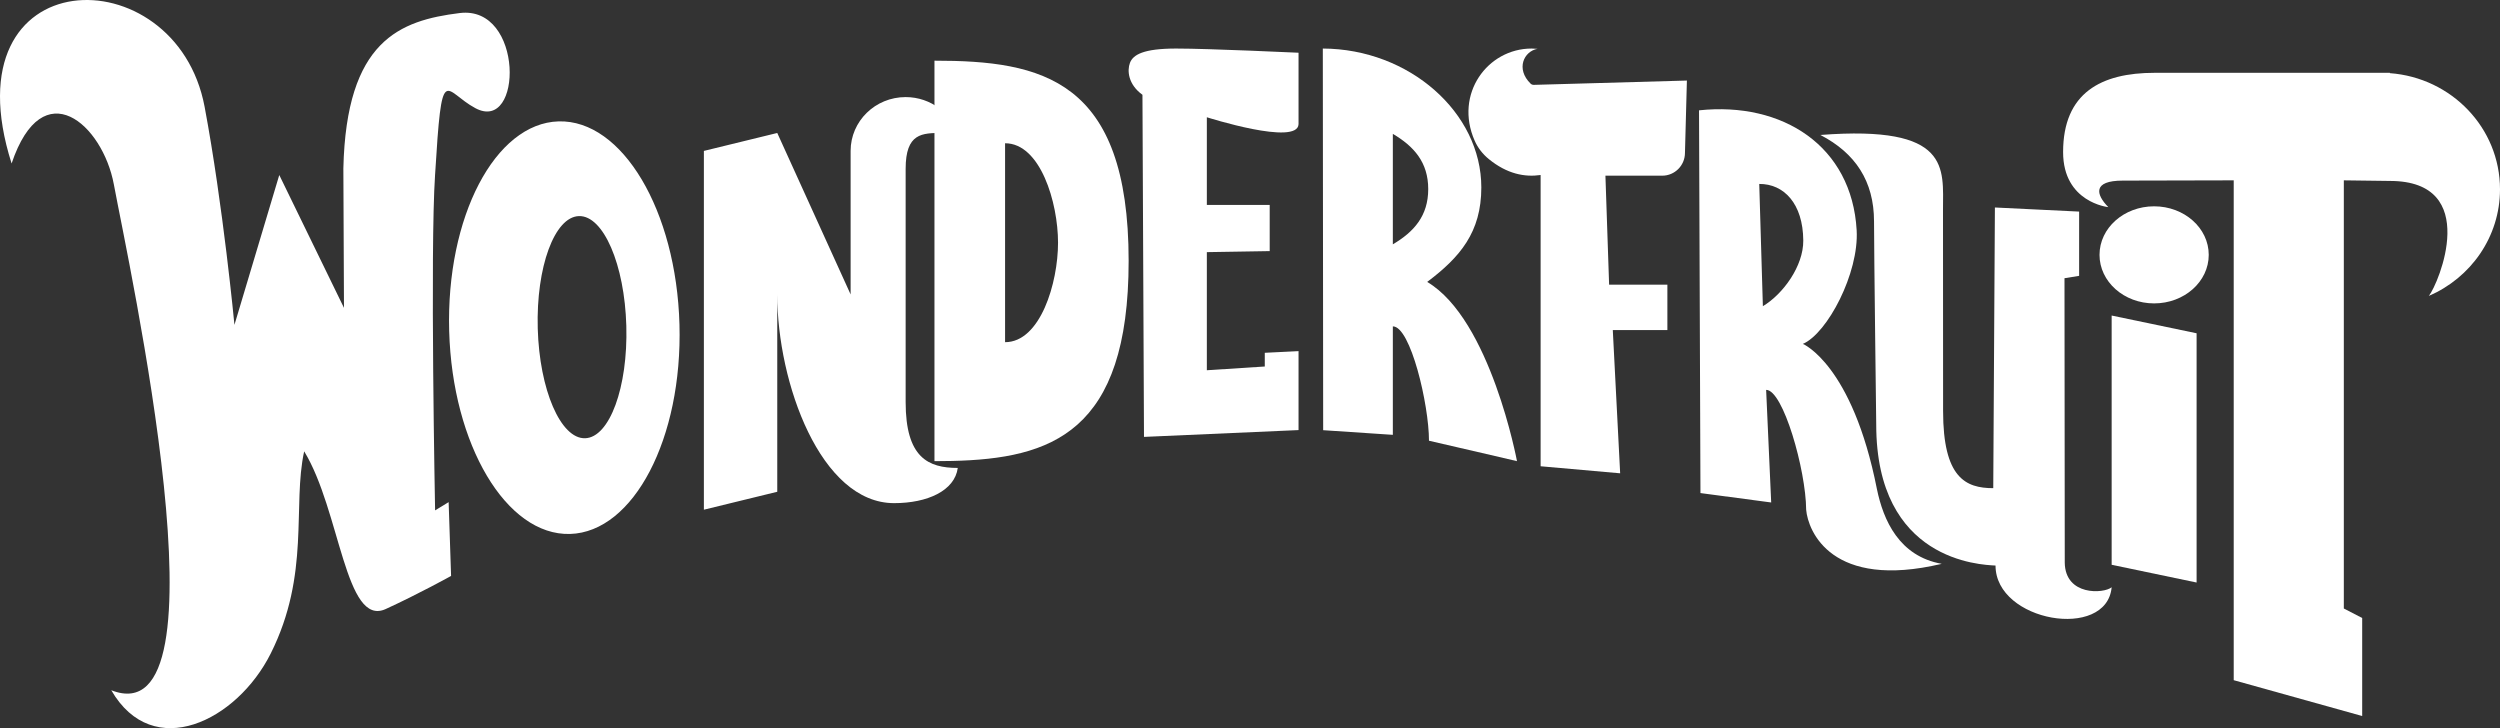 <?xml version="1.0" encoding="UTF-8"?>
<svg width="206px" height="60px" viewBox="0 0 206 60" version="1.1" xmlns="http://www.w3.org/2000/svg" xmlns:xlink="http://www.w3.org/1999/xlink">
    <rect x="0" y="0" width="206" height="60" fill="#333333" stroke="none"/>
    <!-- Generator: Sketch 50.2 (55047) - http://www.bohemiancoding.com/sketch -->
    <title>logo-wf</title>
    <desc>Created with Sketch.</desc>
    <defs></defs>
    <g id="06-Info" stroke="none" stroke-width="1" fill="none" fill-rule="evenodd">
        <g id="06.03.01-Press" transform="translate(-718, -424)" fill="#FFFFFF">
            <g id="Group-10" transform="translate(692, 406)">
                <g id="logo-wf" transform="translate(26, 18)">
                    <path d="M148.557,28.337 C150.582,27.464 153.187,22.498 152.989,18.981 C152.598,12.025 146.884,8.362 140,9.091 L140.118,40.629 L145.946,41.404 L145.53,32.125 C146.928,32.115 148.805,38.715 148.828,42.001 C148.98,43.78 150.932,48.608 160,46.459 C156.488,45.836 155.188,42.868 154.658,40.3 C152.629,30.027 148.557,28.337 148.557,28.337 Z M144.962,15.157 C146.988,15.143 148.569,16.771 148.59,19.819 C148.606,21.923 146.925,24.235 145.261,25.23 L144.962,15.157 Z" id="Fill-1"></path>
                    <path d="M37.872,1.076 C32.945,1.691 28.534,3.331 28.293,13.87 L28.344,25.369 L23.012,14.422 L19.318,26.769 C19.318,26.769 18.383,16.913 16.86,8.8 C14.499,-3.769 -4.416,-3.442 0.956,13.471 C3.527,5.837 8.464,10.263 9.382,15.199 C10.62,21.866 19.2,60.826 9.169,56.875 C12.603,62.822 19.517,59.419 22.307,53.85 C25.585,47.307 24.081,41.666 25.064,37.189 C28.039,42.064 28.445,51.715 31.784,50.184 C34.534,48.923 37.169,47.457 37.169,47.457 L36.968,41.375 L35.852,42.056 C35.852,42.056 35.435,20.571 35.849,14.419 C36.43,4.87 36.54,7.512 39.177,8.916 C43.09,10.999 43.187,0.413 37.872,1.076" id="Fill-3"></path>
                    <path d="M82.818,28.196 L82.818,11.804 C85.727,11.804 87.182,16.684 87.182,20 C87.182,23.316 85.727,28.196 82.818,28.196 M93,21.5 C93,6.5 85.837,5 77,5 L77,8 L77,9.582 L77,38 L78.455,37.983 C86.61,37.791 93,35.667 93,21.5" id="Fill-6"></path>
                    <path d="M114.77,11.03 C116.512,12.061 117.686,13.376 117.686,15.582 C117.686,17.787 116.512,19.103 114.77,20.133 L114.77,11.03 Z M117.601,23.23 C120.305,21.196 122.061,19.138 122.061,15.445 C122.061,9.275 116.125,4.029 109,4 L109.029,35.448 L114.77,35.83 L114.77,26.892 C116.228,26.892 117.748,33.337 117.748,36.316 C119.74,36.769 125,38 125,38 C125,38 122.826,26.333 117.601,23.23 Z" id="Fill-8"></path>
                    <path d="M138.841,12.593 L139,6.637 L126.378,6.993 C126.283,6.993 126.189,6.957 126.121,6.891 C124.879,5.674 125.571,4.219 126.691,4.023 C126.531,4.008 126.368,4 126.204,4 C122.575,4 119.813,7.739 121.515,11.598 C121.773,12.183 122.174,12.696 122.667,13.1 C124.18,14.337 125.638,14.61 126.947,14.421 L126.947,38.42 L133.501,39 L132.894,27.196 L137.392,27.196 L137.392,23.454 L132.591,23.454 L132.287,14.476 L136.971,14.476 C138.004,14.476 138.841,13.633 138.841,12.593" id="Fill-10"></path>
                    <polygon id="Fill-12" points="174 26 181 27.462 181 48 174 46.538"></polygon>
                    <path d="M182,21 C182,18.791 179.985,17 177.5,17 C175.014,17 173,18.791 173,21 C173,23.209 175.014,25 177.5,25 C179.985,25 182,23.209 182,21" id="Fill-14"></path>
                    <path d="M64.046,24.261 L64.046,40.522 L58,42 L58,12.435 L64.046,10.957 L70.091,24.261 L70.091,12.435 C70.091,9.986 72.121,8 74.625,8 C76.717,8 78.477,9.386 79,11.269 C78.593,11.069 78.134,10.957 77.648,10.957 C75.979,10.957 74.625,10.957 74.625,13.913 L74.625,33.13 C74.625,37.718 76.489,38.558 78.921,38.558 C78.667,40.439 76.416,41.459 73.674,41.459 C67.628,41.459 64.046,31.56 64.046,24.261" id="Fill-16"></path>
                    <path d="M51.609,26.855 C51.469,21.8 49.722,17.749 47.707,17.806 C45.691,17.863 44.171,22.007 44.31,27.062 C44.45,32.117 46.197,36.168 48.212,36.111 C50.228,36.054 51.749,31.91 51.609,26.855 M46.97,43.998 C41.73,44.146 37.271,36.656 37.012,27.269 C36.752,17.881 40.79,10.151 46.03,10.002 C51.27,9.854 55.729,17.343 55.988,26.731 C56.248,36.118 52.21,43.849 46.97,43.998" id="Fill-18"></path>
                    <path d="M196.927,6.028 L196.927,6 L177.54,6 C173.14,6 170,7.641 170,12.533 C170,16.693 173.727,17.068 173.727,17.068 C172.689,16.017 172.424,14.882 174.918,14.882 L184.058,14.86 L184.058,56.047 L194.644,59 L194.644,50.923 L193.131,50.14 L193.131,14.86 L196.927,14.91 C204.488,14.91 200.937,23.388 200.136,24.384 C203.589,22.895 206,19.522 206,15.598 C206,10.546 202.002,6.405 196.927,6.028" id="Fill-20"></path>
                    <path d="M170.136,46.373 C170.136,46.373 170.113,23.505 170.114,22.925 L171.32,22.729 L171.32,17.435 L164.38,17.097 L164.244,40.225 C161.961,40.225 160.111,39.369 160.111,33.867 C160.111,33.867 160.103,19.105 160.103,17.3 C160.103,13.854 160.785,10.293 150,11.121 C152.876,12.612 154.42,14.926 154.42,18.246 C154.42,20.567 154.601,34.985 154.601,34.985 C154.601,46.23 163.191,46.536 164.431,46.601 C164.431,51.245 173.595,52.788 174,48.392 C173.346,48.926 170.181,49.11 170.136,46.373" id="Fill-23"></path>
                    <path d="M107,10.224 L107,4.345 C107,4.345 99.611,4 96.915,4 C94.219,4 93.362,4.506 93.107,5.183 C92.871,5.81 92.949,6.949 94.138,7.811 L94.265,36 L107,35.439 L107,28.933 L104.218,29.07 L104.218,30.2 L99.444,30.508 L99.444,20.776 L104.623,20.691 L104.623,16.887 L99.444,16.887 L99.444,9.662 C99.444,9.662 106.957,12.059 107,10.224" id="Fill-25"></path>
                </g>
            </g>
        </g>
    </g>
</svg>